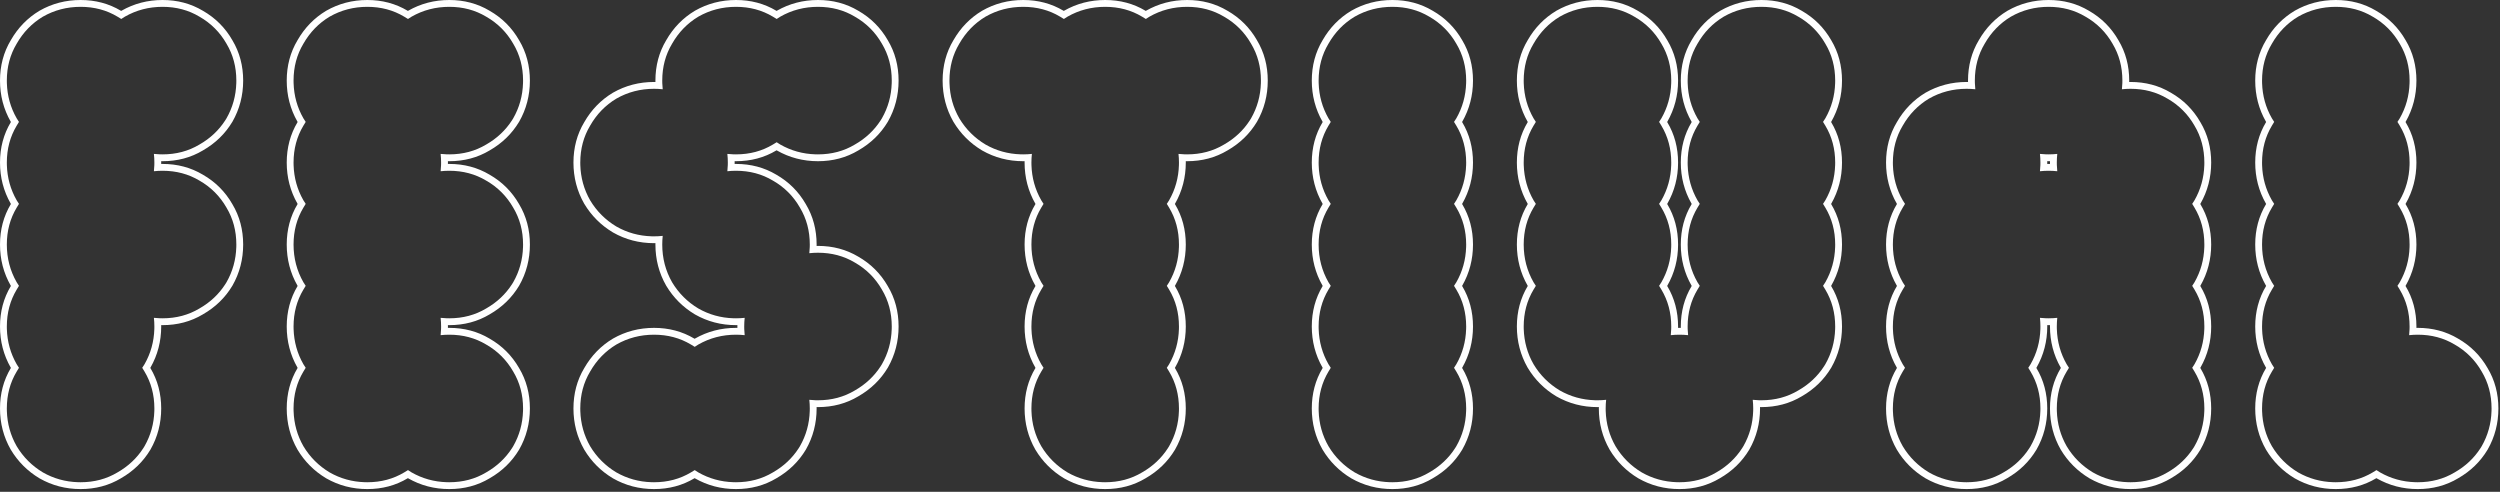 <?xml version="1.0" encoding="utf-8"?>
<svg xmlns="http://www.w3.org/2000/svg" fill="none" height="100%" overflow="visible" preserveAspectRatio="none" style="display: block;" viewBox="0 0 549 108" width="100%">
<rect x="0" y="0" width="549" height="108" fill="#333333" stroke="none"/>
<g id="FESTIVAL (Stroke)">
<path d="M529.146 17.7C529.146 14.7 528.426 12.001 526.986 9.601C525.546 7.081 523.566 5.1 521.046 3.66C518.646 2.22 515.946 1.5 512.946 1.5C509.946 1.5 507.186 2.22 504.666 3.66C502.266 5.1 500.346 7.081 498.906 9.601C497.466 12.001 496.746 14.7 496.746 17.7L496.755 18.26C496.839 21.044 497.556 23.618 498.906 25.98C499.068 26.25 499.237 26.513 499.411 26.77C499.237 27.04 499.068 27.317 498.906 27.601C497.466 30 496.746 32.7 496.746 35.7L496.755 36.26C496.839 39.044 497.556 41.618 498.906 43.98C499.068 44.25 499.237 44.513 499.411 44.77C499.237 45.04 499.068 45.317 498.906 45.601C497.466 48.001 496.746 50.7 496.746 53.7C496.746 56.7 497.466 59.461 498.906 61.98C499.068 62.25 499.237 62.513 499.411 62.77C499.237 63.04 499.068 63.317 498.906 63.601C497.466 66.001 496.746 68.7 496.746 71.7L496.755 72.26C496.839 75.044 497.556 77.618 498.906 79.981C499.068 80.25 499.237 80.513 499.411 80.77C499.237 81.04 499.068 81.317 498.906 81.601C497.466 84.001 496.746 86.7 496.746 89.7L496.755 90.26C496.839 93.044 497.556 95.618 498.906 97.981C500.346 100.38 502.266 102.3 504.666 103.74C507.029 105.09 509.602 105.807 512.387 105.892L512.946 105.9C515.946 105.9 518.646 105.18 521.046 103.74C521.329 103.578 521.605 103.408 521.875 103.234C522.133 103.409 522.396 103.578 522.666 103.74C525.029 105.09 527.602 105.807 530.387 105.892L530.946 105.9C533.946 105.9 536.646 105.18 539.046 103.74C541.408 102.39 543.297 100.618 544.71 98.425L544.986 97.981C546.336 95.618 547.053 93.044 547.138 90.26L547.146 89.7C547.146 86.7 546.426 84.001 544.986 81.601C543.546 79.081 541.566 77.1 539.046 75.66C536.646 74.22 533.946 73.5 530.946 73.5C530.301 73.5 529.667 73.535 529.044 73.602C529.091 73.16 529.124 72.713 529.138 72.26L529.146 71.7C529.146 68.7 528.426 66.001 526.986 63.601C526.824 63.317 526.654 63.041 526.479 62.77C526.654 62.513 526.824 62.25 526.986 61.98C528.336 59.618 529.053 57.044 529.138 54.26L529.146 53.7C529.146 50.7 528.426 48.001 526.986 45.601C526.824 45.317 526.654 45.041 526.479 44.77C526.654 44.513 526.824 44.25 526.986 43.98C528.336 41.618 529.053 39.044 529.138 36.26L529.146 35.7C529.146 32.7 528.426 30 526.986 27.601C526.824 27.317 526.654 27.041 526.479 26.77C526.654 26.513 526.824 26.25 526.986 25.98C528.336 23.618 529.053 21.044 529.138 18.26L529.146 17.7ZM530.646 17.7C530.646 20.952 529.863 23.97 528.289 26.725L528.28 26.738L528.272 26.752C528.265 26.765 528.257 26.776 528.249 26.789C528.257 26.802 528.265 26.815 528.272 26.828C529.862 29.478 530.646 32.449 530.646 35.7C530.646 38.952 529.863 41.97 528.289 44.725L528.28 44.738L528.272 44.752C528.265 44.764 528.257 44.776 528.249 44.789C528.257 44.802 528.265 44.815 528.272 44.828C529.862 47.478 530.646 50.449 530.646 53.7C530.646 56.952 529.863 59.97 528.289 62.725L528.28 62.738L528.272 62.752C528.265 62.764 528.257 62.776 528.249 62.789C528.257 62.802 528.265 62.815 528.272 62.828C529.862 65.478 530.646 68.449 530.646 71.7C530.646 71.802 530.642 71.903 530.641 72.005C530.742 72.003 530.844 72 530.946 72C534.186 72 537.147 72.779 539.79 74.357C542.533 75.925 544.701 78.089 546.272 80.828C547.862 83.478 548.646 86.449 548.646 89.7C548.646 92.952 547.863 95.97 546.289 98.725L546.28 98.738L546.272 98.752C544.701 101.372 542.539 103.464 539.817 105.025L539.818 105.026C537.168 106.616 534.198 107.4 530.946 107.4C527.694 107.4 524.676 106.617 521.922 105.043L521.908 105.034L521.895 105.026C521.882 105.019 521.869 105.011 521.856 105.003C521.843 105.01 521.83 105.018 521.817 105.025L521.818 105.026C519.168 106.616 516.198 107.4 512.946 107.4C509.694 107.4 506.676 106.617 503.922 105.043L503.908 105.034L503.895 105.026C501.283 103.46 499.187 101.363 497.62 98.752L497.612 98.738L497.604 98.725C496.03 95.97 495.246 92.952 495.246 89.7C495.246 86.449 496.03 83.478 497.62 80.828C497.628 80.815 497.635 80.802 497.643 80.789C497.635 80.777 497.628 80.764 497.62 80.752L497.612 80.738L497.604 80.725C496.03 77.97 495.246 74.952 495.246 71.7C495.246 68.449 496.03 65.478 497.62 62.828C497.628 62.815 497.635 62.802 497.643 62.789C497.635 62.777 497.628 62.764 497.62 62.752L497.612 62.738L497.604 62.725C496.03 59.97 495.246 56.952 495.246 53.7C495.246 50.449 496.03 47.478 497.62 44.828C497.628 44.815 497.635 44.802 497.643 44.789C497.635 44.777 497.628 44.764 497.62 44.752L497.612 44.738L497.604 44.725C496.03 41.97 495.246 38.952 495.246 35.7C495.246 32.449 496.03 29.478 497.62 26.828C497.628 26.815 497.635 26.802 497.643 26.789C497.635 26.777 497.628 26.764 497.62 26.752L497.612 26.738L497.604 26.725C496.03 23.97 495.246 20.952 495.246 17.7C495.246 14.449 496.03 11.478 497.62 8.828C499.181 6.107 501.275 3.946 503.895 2.374L503.908 2.366L503.922 2.357C506.676 0.783 509.694 4.3091e-08 512.946 0C516.186 0 519.147 0.779 521.79 2.357C524.533 3.925 526.701 6.089 528.272 8.828C529.862 11.478 530.646 14.449 530.646 17.7Z" fill="white" id="Stroke"/>
<path d="M466.076 17.7C466.076 14.7 465.356 12.001 463.916 9.601C462.476 7.081 460.496 5.1 457.976 3.66C455.576 2.22 452.876 1.5 449.876 1.5C446.876 1.5 444.116 2.22 441.596 3.66C439.196 5.1 437.276 7.081 435.836 9.601C434.396 12.001 433.676 14.7 433.676 17.7L433.685 18.26C433.698 18.713 433.73 19.16 433.777 19.602C433.157 19.535 432.524 19.5 431.876 19.5C428.876 19.5 426.116 20.22 423.596 21.66C421.196 23.1 419.276 25.081 417.836 27.601C416.396 30 415.676 32.7 415.676 35.7L415.685 36.26C415.769 39.044 416.486 41.618 417.836 43.98C417.998 44.25 418.167 44.513 418.341 44.77C418.167 45.04 417.998 45.317 417.836 45.601C416.396 48.001 415.676 50.7 415.676 53.7C415.676 56.7 416.396 59.461 417.836 61.98C417.998 62.25 418.167 62.513 418.341 62.77C418.167 63.04 417.998 63.317 417.836 63.601C416.396 66.001 415.676 68.7 415.676 71.7L415.685 72.26C415.769 75.044 416.486 77.618 417.836 79.981C417.998 80.25 418.167 80.513 418.341 80.77C418.167 81.04 417.998 81.317 417.836 81.601C416.396 84.001 415.676 86.7 415.676 89.7L415.685 90.26C415.769 93.044 416.486 95.618 417.836 97.981C419.276 100.38 421.196 102.3 423.596 103.74C425.958 105.09 428.532 105.807 431.316 105.892L431.876 105.9C434.876 105.9 437.576 105.18 439.976 103.74C442.338 102.39 444.226 100.618 445.64 98.425L445.916 97.981C447.266 95.618 447.983 93.044 448.067 90.26L448.076 89.7C448.076 86.7 447.356 84.001 445.916 81.601C445.754 81.317 445.584 81.04 445.408 80.77C445.584 80.513 445.754 80.25 445.916 79.981C447.266 77.618 447.983 75.044 448.067 72.26L448.076 71.7C448.076 71.052 448.04 70.418 447.973 69.798C448.415 69.845 448.863 69.878 449.316 69.892L449.876 69.9C450.524 69.9 451.158 69.864 451.778 69.797C451.711 70.417 451.676 71.052 451.676 71.7L451.685 72.26C451.769 75.044 452.486 77.618 453.836 79.981C453.998 80.25 454.167 80.513 454.341 80.77C454.167 81.04 453.998 81.317 453.836 81.601C452.396 84.001 451.676 86.7 451.676 89.7L451.685 90.26C451.769 93.044 452.486 95.618 453.836 97.981C455.276 100.38 457.196 102.3 459.596 103.74C461.958 105.09 464.532 105.807 467.316 105.892L467.876 105.9C470.876 105.9 473.576 105.18 475.976 103.74C478.338 102.39 480.226 100.618 481.64 98.425L481.916 97.981C483.266 95.618 483.983 93.044 484.067 90.26L484.076 89.7C484.076 86.7 483.356 84.001 481.916 81.601C481.754 81.317 481.584 81.04 481.408 80.77C481.584 80.513 481.754 80.25 481.916 79.981C483.266 77.618 483.983 75.044 484.067 72.26L484.076 71.7C484.076 68.7 483.356 66.001 481.916 63.601C481.754 63.317 481.584 63.041 481.408 62.77C481.584 62.513 481.754 62.25 481.916 61.98C483.266 59.618 483.983 57.044 484.067 54.26L484.076 53.7C484.076 50.7 483.356 48.001 481.916 45.601C481.754 45.317 481.584 45.041 481.408 44.77C481.584 44.513 481.754 44.25 481.916 43.98C483.266 41.618 483.983 39.044 484.067 36.26L484.076 35.7C484.076 32.7 483.356 30 481.916 27.601C480.476 25.081 478.496 23.1 475.976 21.66C473.576 20.22 470.876 19.5 467.876 19.5C467.231 19.5 466.597 19.535 465.974 19.602C466.021 19.16 466.054 18.713 466.067 18.26L466.076 17.7ZM450.181 35.395C450.079 35.396 449.978 35.4 449.876 35.4C449.774 35.4 449.672 35.396 449.57 35.395C449.572 35.496 449.576 35.598 449.576 35.7C449.576 35.802 449.572 35.904 449.57 36.005C449.672 36.003 449.774 36 449.876 36C449.978 36 450.079 36.003 450.181 36.005C450.179 35.904 450.176 35.802 450.176 35.7C450.176 35.598 450.179 35.496 450.181 35.395ZM451.685 36.26C451.698 36.713 451.73 37.16 451.777 37.602C451.157 37.535 450.524 37.5 449.876 37.5C449.231 37.5 448.597 37.535 447.974 37.602C448.021 37.16 448.054 36.713 448.067 36.26L448.076 35.7C448.076 35.052 448.04 34.418 447.973 33.798C448.415 33.845 448.863 33.878 449.316 33.892L449.876 33.9C450.524 33.9 451.158 33.864 451.778 33.797C451.711 34.417 451.676 35.052 451.676 35.7L451.685 36.26ZM467.57 18.005C467.672 18.003 467.774 18 467.876 18C471.116 18 474.077 18.779 476.72 20.357C479.463 21.925 481.631 24.089 483.202 26.828C484.792 29.478 485.576 32.449 485.576 35.7C485.576 38.952 484.793 41.97 483.219 44.725L483.21 44.738L483.202 44.752C483.195 44.764 483.186 44.776 483.179 44.789C483.186 44.802 483.195 44.815 483.202 44.828C484.792 47.478 485.576 50.449 485.576 53.7C485.576 56.952 484.793 59.97 483.219 62.725L483.21 62.738L483.202 62.752C483.195 62.764 483.186 62.776 483.179 62.789C483.186 62.802 483.195 62.815 483.202 62.828C484.792 65.478 485.576 68.449 485.576 71.7C485.576 74.952 484.793 77.97 483.219 80.725L483.21 80.738L483.202 80.752C483.195 80.764 483.186 80.776 483.179 80.789C483.186 80.802 483.195 80.815 483.202 80.828C484.792 83.478 485.576 86.449 485.576 89.7C485.576 92.952 484.793 95.97 483.219 98.725L483.21 98.738L483.202 98.752C481.63 101.372 479.469 103.464 476.747 105.025L476.748 105.026C474.098 106.616 471.128 107.4 467.876 107.4C464.624 107.4 461.606 106.617 458.852 105.043L458.838 105.034L458.824 105.026C456.213 103.46 454.116 101.363 452.55 98.752L452.542 98.738L452.533 98.725C450.959 95.97 450.176 92.952 450.176 89.7C450.176 86.449 450.96 83.478 452.55 80.828C452.557 80.815 452.565 80.802 452.572 80.789C452.565 80.777 452.557 80.764 452.55 80.752L452.542 80.738L452.533 80.725C450.959 77.97 450.176 74.952 450.176 71.7C450.176 71.598 450.179 71.496 450.181 71.394C450.079 71.396 449.978 71.4 449.876 71.4C449.774 71.4 449.672 71.396 449.57 71.394C449.572 71.496 449.576 71.598 449.576 71.7C449.576 74.952 448.793 77.97 447.219 80.725L447.21 80.738L447.202 80.752C447.195 80.764 447.186 80.776 447.179 80.789C447.186 80.802 447.195 80.815 447.202 80.828C448.792 83.478 449.576 86.449 449.576 89.7C449.576 92.952 448.793 95.97 447.219 98.725L447.21 98.738L447.202 98.752C445.63 101.372 443.469 103.464 440.747 105.025L440.748 105.026C438.098 106.616 435.128 107.4 431.876 107.4C428.624 107.4 425.606 106.617 422.852 105.043L422.838 105.034L422.824 105.026C420.213 103.46 418.116 101.363 416.55 98.752L416.542 98.738L416.533 98.725C414.959 95.97 414.176 92.952 414.176 89.7C414.176 86.449 414.96 83.478 416.55 80.828C416.557 80.815 416.565 80.802 416.572 80.789C416.565 80.777 416.557 80.764 416.55 80.752L416.542 80.738L416.533 80.725C414.959 77.97 414.176 74.952 414.176 71.7C414.176 68.449 414.96 65.478 416.55 62.828C416.557 62.815 416.565 62.802 416.572 62.789C416.565 62.777 416.557 62.764 416.55 62.752L416.542 62.738L416.533 62.725C414.959 59.97 414.176 56.952 414.176 53.7C414.176 50.449 414.96 47.478 416.55 44.828C416.557 44.815 416.565 44.802 416.572 44.789C416.565 44.777 416.557 44.764 416.55 44.752L416.542 44.738L416.533 44.725C414.959 41.97 414.176 38.952 414.176 35.7C414.176 32.449 414.96 29.478 416.55 26.828C418.111 24.107 420.204 21.946 422.824 20.374L422.838 20.366L422.852 20.357C425.606 18.783 428.624 18 431.876 18C431.978 18 432.079 18.003 432.181 18.005C432.179 17.904 432.176 17.802 432.176 17.7C432.176 14.449 432.96 11.478 434.55 8.828C436.111 6.107 438.204 3.946 440.824 2.374L440.838 2.366L440.852 2.357C443.606 0.783 446.624 8.61821e-08 449.876 0C453.116 0 456.077 0.779 458.72 2.357C461.463 3.925 463.631 6.089 465.202 8.828C466.792 11.478 467.576 14.449 467.576 17.7C467.576 17.802 467.572 17.904 467.57 18.005Z" fill="white" id="Stroke_2"/>
<path d="M367.006 71.7C367.006 68.7 366.286 66.001 364.846 63.601C364.684 63.317 364.514 63.041 364.338 62.77C364.513 62.513 364.684 62.25 364.846 61.98C366.196 59.618 366.913 57.044 366.997 54.26L367.006 53.7C367.006 50.7 366.286 48.001 364.846 45.601C364.684 45.317 364.514 45.041 364.338 44.77C364.513 44.513 364.684 44.25 364.846 43.98C366.196 41.618 366.913 39.044 366.997 36.26L367.006 35.7C367.006 32.7 366.286 30 364.846 27.601C364.684 27.317 364.514 27.041 364.338 26.77C364.513 26.513 364.684 26.25 364.846 25.98C366.196 23.618 366.913 21.044 366.997 18.26L367.006 17.7C367.006 14.7 366.286 12.001 364.846 9.601C363.406 7.081 361.425 5.1 358.905 3.66C356.505 2.22 353.806 1.5 350.806 1.5C347.806 1.5 345.045 2.22 342.525 3.66C340.125 5.1 338.206 7.081 336.766 9.601C335.326 12.001 334.605 14.7 334.605 17.7L334.614 18.26C334.699 21.044 335.416 23.618 336.766 25.98C336.927 26.25 337.097 26.513 337.271 26.77C337.096 27.04 336.928 27.317 336.766 27.601C335.326 30 334.605 32.7 334.605 35.7L334.614 36.26C334.699 39.044 335.416 41.618 336.766 43.98C336.927 44.25 337.097 44.513 337.271 44.77C337.096 45.04 336.928 45.317 336.766 45.601C335.326 48.001 334.605 50.7 334.605 53.7C334.605 56.7 335.326 59.461 336.766 61.98C336.927 62.25 337.097 62.513 337.271 62.77C337.096 63.04 336.928 63.317 336.766 63.601C335.326 66.001 334.605 68.7 334.605 71.7L334.614 72.26C334.699 75.044 335.416 77.618 336.766 79.981C338.206 82.38 340.126 84.3 342.525 85.74C344.888 87.09 347.462 87.807 350.246 87.892L350.806 87.9C351.454 87.9 352.088 87.864 352.708 87.797C352.641 88.417 352.605 89.052 352.605 89.7L352.614 90.26C352.699 93.044 353.416 95.618 354.766 97.981C356.206 100.38 358.126 102.3 360.525 103.74C362.888 105.09 365.462 105.807 368.246 105.892L368.806 105.9C371.806 105.9 374.505 105.18 376.905 103.74C379.268 102.39 381.156 100.618 382.569 98.425L382.846 97.981C384.196 95.618 384.913 93.044 384.997 90.26L385.006 89.7C385.006 89.052 384.97 88.418 384.902 87.798C385.345 87.845 385.792 87.878 386.246 87.892L386.806 87.9C389.806 87.9 392.505 87.18 394.905 85.74C397.268 84.39 399.156 82.618 400.569 80.425L400.846 79.981C402.196 77.618 402.913 75.044 402.997 72.26L403.006 71.7C403.006 68.7 402.286 66.001 400.846 63.601C400.684 63.317 400.514 63.041 400.338 62.77C400.513 62.513 400.684 62.25 400.846 61.98C402.196 59.618 402.913 57.044 402.997 54.26L403.006 53.7C403.006 50.7 402.286 48.001 400.846 45.601C400.684 45.317 400.514 45.041 400.338 44.77C400.513 44.513 400.684 44.25 400.846 43.98C402.196 41.618 402.913 39.044 402.997 36.26L403.006 35.7C403.006 32.7 402.286 30 400.846 27.601C400.684 27.317 400.514 27.041 400.338 26.77C400.513 26.513 400.684 26.25 400.846 25.98C402.196 23.618 402.913 21.044 402.997 18.26L403.006 17.7C403.006 14.7 402.286 12.001 400.846 9.601C399.406 7.081 397.425 5.1 394.905 3.66C392.505 2.22 389.806 1.5 386.806 1.5C383.806 1.5 381.045 2.22 378.525 3.66C376.125 5.1 374.206 7.081 372.766 9.601C371.326 12.001 370.605 14.7 370.605 17.7L370.614 18.26C370.699 21.044 371.416 23.618 372.766 25.98C372.927 26.25 373.097 26.513 373.271 26.77C373.096 27.04 372.928 27.317 372.766 27.601C371.326 30 370.605 32.7 370.605 35.7L370.614 36.26C370.699 39.044 371.416 41.618 372.766 43.98C372.927 44.25 373.097 44.513 373.271 44.77C373.096 45.04 372.928 45.317 372.766 45.601C371.326 48.001 370.605 50.7 370.605 53.7C370.605 56.7 371.326 59.461 372.766 61.98C372.927 62.25 373.097 62.513 373.271 62.77C373.096 63.04 372.928 63.317 372.766 63.601C371.326 66.001 370.605 68.7 370.605 71.7L370.614 72.26C370.628 72.713 370.66 73.16 370.707 73.603C370.087 73.535 369.454 73.5 368.806 73.5C368.16 73.5 367.526 73.535 366.903 73.602C366.951 73.16 366.983 72.713 366.997 72.26L367.006 71.7ZM404.506 17.7C404.506 20.952 403.722 23.97 402.148 26.725L402.14 26.738L402.132 26.752C402.124 26.765 402.116 26.776 402.108 26.789C402.116 26.802 402.124 26.815 402.132 26.828C403.722 29.478 404.506 32.449 404.506 35.7C404.506 38.952 403.722 41.97 402.148 44.725L402.14 44.738L402.132 44.752C402.124 44.764 402.116 44.776 402.108 44.789C402.116 44.802 402.124 44.815 402.132 44.828C403.722 47.478 404.506 50.449 404.506 53.7C404.506 56.952 403.722 59.97 402.148 62.725L402.14 62.738L402.132 62.752C402.124 62.764 402.116 62.776 402.108 62.789C402.116 62.802 402.124 62.815 402.132 62.828C403.722 65.478 404.506 68.449 404.506 71.7C404.506 74.952 403.722 77.97 402.148 80.725L402.14 80.738L402.132 80.752C400.56 83.372 398.398 85.465 395.677 87.025L395.678 87.026C393.028 88.616 390.057 89.4 386.806 89.4C386.704 89.4 386.602 89.396 386.5 89.394C386.502 89.496 386.506 89.598 386.506 89.7C386.506 92.952 385.722 95.97 384.148 98.725L384.14 98.738L384.132 98.752C382.56 101.372 380.398 103.464 377.677 105.025L377.678 105.026C375.028 106.616 372.057 107.4 368.806 107.4C365.554 107.4 362.536 106.617 359.781 105.043L359.768 105.034L359.754 105.026C357.143 103.46 355.046 101.363 353.479 98.752L353.472 98.738L353.463 98.725C351.889 95.97 351.105 92.952 351.105 89.7C351.105 89.598 351.109 89.496 351.11 89.394C351.009 89.396 350.908 89.4 350.806 89.4C347.554 89.4 344.536 88.617 341.781 87.043L341.768 87.034L341.754 87.026C339.143 85.46 337.046 83.363 335.479 80.752L335.472 80.738L335.463 80.725C333.889 77.97 333.105 74.952 333.105 71.7C333.105 68.449 333.89 65.478 335.479 62.828C335.487 62.815 335.494 62.802 335.502 62.789C335.494 62.777 335.487 62.764 335.479 62.752L335.472 62.738L335.463 62.725C333.889 59.97 333.105 56.952 333.105 53.7C333.105 50.449 333.89 47.478 335.479 44.828C335.487 44.815 335.494 44.802 335.502 44.789C335.494 44.777 335.487 44.764 335.479 44.752L335.472 44.738L335.463 44.725C333.889 41.97 333.105 38.952 333.105 35.7C333.105 32.449 333.89 29.478 335.479 26.828C335.487 26.815 335.494 26.802 335.502 26.789C335.494 26.777 335.487 26.764 335.479 26.752L335.472 26.738L335.463 26.725C333.889 23.97 333.105 20.952 333.105 17.7C333.105 14.449 333.89 11.478 335.479 8.828C337.04 6.107 339.134 3.946 341.754 2.374L341.768 2.366L341.781 2.357C344.536 0.783 347.554 4.3091e-08 350.806 0C354.046 0 357.007 0.779 359.649 2.357C362.393 3.925 364.56 6.089 366.132 8.828C367.722 11.478 368.506 14.449 368.506 17.7C368.506 20.952 367.722 23.97 366.148 26.725L366.14 26.738L366.132 26.752C366.124 26.765 366.116 26.776 366.108 26.789C366.116 26.802 366.124 26.815 366.132 26.828C367.722 29.478 368.506 32.449 368.506 35.7C368.506 38.952 367.722 41.97 366.148 44.725L366.14 44.738L366.132 44.752C366.124 44.764 366.116 44.776 366.108 44.789C366.116 44.802 366.124 44.815 366.132 44.828C367.722 47.478 368.506 50.449 368.506 53.7C368.506 56.952 367.722 59.97 366.148 62.725L366.14 62.738L366.132 62.752C366.124 62.764 366.116 62.776 366.108 62.789C366.116 62.802 366.124 62.815 366.132 62.828C367.722 65.478 368.506 68.449 368.506 71.7C368.506 71.802 368.502 71.903 368.5 72.005C368.602 72.003 368.704 72 368.806 72C368.908 72 369.009 72.003 369.11 72.005C369.109 71.903 369.105 71.802 369.105 71.7C369.105 68.449 369.89 65.478 371.479 62.828C371.487 62.815 371.494 62.802 371.502 62.789C371.494 62.777 371.487 62.764 371.479 62.752L371.472 62.738L371.463 62.725C369.889 59.97 369.105 56.952 369.105 53.7C369.105 50.449 369.89 47.478 371.479 44.828C371.487 44.815 371.494 44.802 371.502 44.789C371.494 44.777 371.487 44.764 371.479 44.752L371.472 44.738L371.463 44.725C369.889 41.97 369.105 38.952 369.105 35.7C369.105 32.449 369.89 29.478 371.479 26.828C371.487 26.815 371.494 26.802 371.502 26.789C371.494 26.777 371.487 26.764 371.479 26.752L371.472 26.738L371.463 26.725C369.889 23.97 369.105 20.952 369.105 17.7C369.105 14.449 369.89 11.478 371.479 8.828C373.04 6.107 375.134 3.946 377.754 2.374L377.768 2.366L377.781 2.357C380.536 0.783 383.554 3.44728e-07 386.806 0C390.046 0 393.007 0.779 395.649 2.357C398.393 3.925 400.56 6.089 402.132 8.828C403.722 11.478 404.506 14.449 404.506 17.7Z" fill="white" id="Stroke_3"/>
<path d="M321.971 17.7C321.971 14.7 321.25 12.001 319.811 9.601C318.371 7.081 316.39 5.1 313.87 3.66C311.47 2.22 308.77 1.5 305.771 1.5C302.771 1.5 300.01 2.22 297.49 3.66C295.09 5.1 293.17 7.081 291.73 9.601C290.291 12.001 289.57 14.7 289.57 17.7L289.579 18.26C289.663 21.044 290.38 23.618 291.73 25.98C291.892 26.25 292.061 26.513 292.235 26.77C292.061 27.04 291.892 27.317 291.73 27.601C290.291 30 289.57 32.7 289.57 35.7L289.579 36.26C289.663 39.044 290.38 41.618 291.73 43.98C291.892 44.25 292.061 44.513 292.235 44.77C292.061 45.04 291.892 45.317 291.73 45.601C290.291 48.001 289.57 50.7 289.57 53.7C289.57 56.7 290.29 59.461 291.73 61.98C291.892 62.25 292.061 62.513 292.235 62.77C292.061 63.04 291.892 63.317 291.73 63.601C290.291 66.001 289.57 68.7 289.57 71.7L289.579 72.26C289.663 75.044 290.38 77.618 291.73 79.981C291.892 80.25 292.061 80.513 292.235 80.77C292.061 81.04 291.892 81.317 291.73 81.601C290.291 84.001 289.57 86.7 289.57 89.7L289.579 90.26C289.663 93.044 290.38 95.618 291.73 97.981C293.17 100.38 295.09 102.3 297.49 103.74C299.853 105.09 302.427 105.807 305.211 105.892L305.771 105.9C308.77 105.9 311.47 105.18 313.87 103.74C316.233 102.39 318.121 100.618 319.534 98.425L319.811 97.981C321.161 95.618 321.878 93.044 321.962 90.26L321.971 89.7C321.971 86.7 321.25 84.001 319.811 81.601C319.648 81.317 319.478 81.04 319.303 80.77C319.478 80.513 319.649 80.25 319.811 79.981C321.161 77.618 321.878 75.044 321.962 72.26L321.971 71.7C321.971 68.7 321.25 66.001 319.811 63.601C319.648 63.317 319.478 63.041 319.303 62.77C319.478 62.513 319.649 62.25 319.811 61.98C321.161 59.618 321.878 57.044 321.962 54.26L321.971 53.7C321.971 50.7 321.25 48.001 319.811 45.601C319.648 45.317 319.478 45.041 319.303 44.77C319.478 44.513 319.649 44.25 319.811 43.98C321.161 41.618 321.878 39.044 321.962 36.26L321.971 35.7C321.971 32.7 321.25 30 319.811 27.601C319.648 27.317 319.478 27.041 319.303 26.77C319.478 26.513 319.649 26.25 319.811 25.98C321.161 23.618 321.878 21.044 321.962 18.26L321.971 17.7ZM323.471 17.7C323.471 20.952 322.687 23.97 321.113 26.725L321.104 26.738L321.097 26.752C321.089 26.765 321.081 26.776 321.073 26.789C321.081 26.802 321.089 26.815 321.097 26.828C322.687 29.478 323.471 32.449 323.471 35.7C323.471 38.952 322.687 41.97 321.113 44.725L321.104 44.738L321.097 44.752C321.089 44.764 321.081 44.776 321.073 44.789C321.081 44.802 321.089 44.815 321.097 44.828C322.687 47.478 323.471 50.449 323.471 53.7C323.471 56.952 322.687 59.97 321.113 62.725L321.104 62.738L321.097 62.752C321.089 62.764 321.081 62.776 321.073 62.789C321.081 62.802 321.089 62.815 321.097 62.828C322.687 65.478 323.471 68.449 323.471 71.7C323.471 74.952 322.687 77.97 321.113 80.725L321.104 80.738L321.097 80.752C321.089 80.764 321.081 80.776 321.073 80.789C321.081 80.802 321.089 80.815 321.097 80.828C322.687 83.478 323.471 86.449 323.471 89.7C323.471 92.952 322.687 95.97 321.113 98.725L321.104 98.738L321.097 98.752C319.525 101.372 317.363 103.464 314.642 105.025L314.643 105.026C311.993 106.616 309.022 107.4 305.771 107.4C302.519 107.4 299.501 106.617 296.746 105.043L296.732 105.034L296.719 105.026C294.108 103.46 292.011 101.363 290.444 98.752L290.437 98.738L290.428 98.725C288.854 95.97 288.07 92.952 288.07 89.7C288.07 86.449 288.854 83.478 290.444 80.828C290.452 80.815 290.459 80.802 290.467 80.789C290.459 80.777 290.452 80.764 290.444 80.752L290.437 80.738L290.428 80.725C288.854 77.97 288.07 74.952 288.07 71.7C288.07 68.449 288.854 65.478 290.444 62.828C290.452 62.815 290.459 62.802 290.467 62.789C290.459 62.777 290.452 62.764 290.444 62.752L290.437 62.738L290.428 62.725C288.854 59.97 288.07 56.952 288.07 53.7C288.07 50.449 288.854 47.478 290.444 44.828C290.452 44.815 290.459 44.802 290.467 44.789C290.459 44.777 290.452 44.764 290.444 44.752L290.437 44.738L290.428 44.725C288.854 41.97 288.07 38.952 288.07 35.7C288.07 32.449 288.854 29.478 290.444 26.828C290.452 26.815 290.459 26.802 290.467 26.789C290.459 26.777 290.452 26.764 290.444 26.752L290.437 26.738L290.428 26.725C288.854 23.97 288.07 20.952 288.07 17.7C288.07 14.449 288.854 11.478 290.444 8.828C292.005 6.107 294.099 3.946 296.719 2.374L296.732 2.366L296.746 2.357C299.501 0.783 302.519 4.3091e-08 305.771 0C309.011 0 311.971 0.779 314.614 2.357C317.357 3.925 319.525 6.089 321.097 8.828C322.687 11.478 323.471 14.449 323.471 17.7Z" fill="white" id="Stroke_4"/>
<path d="M276.9 17.7C276.9 14.7 276.18 12.001 274.74 9.601C273.3 7.081 271.32 5.1 268.8 3.66C266.4 2.22 263.7 1.5 260.7 1.5C257.7 1.5 254.94 2.22 252.42 3.66C252.15 3.822 251.887 3.991 251.629 4.167C251.359 3.991 251.083 3.822 250.8 3.66C248.4 2.22 245.7 1.5 242.7 1.5C239.7 1.5 236.94 2.22 234.42 3.66C234.15 3.822 233.887 3.991 233.629 4.167C233.359 3.991 233.083 3.822 232.8 3.66C230.4 2.22 227.7 1.5 224.7 1.5C221.7 1.5 218.94 2.22 216.42 3.66C214.02 5.1 212.1 7.081 210.66 9.601C209.22 12.001 208.5 14.7 208.5 17.7L208.509 18.26C208.593 21.044 209.31 23.618 210.66 25.98C212.1 28.38 214.02 30.3 216.42 31.74C218.782 33.09 221.356 33.807 224.141 33.892L224.7 33.9C225.348 33.9 225.982 33.864 226.603 33.797C226.535 34.417 226.5 35.052 226.5 35.7L226.509 36.26C226.593 39.044 227.31 41.618 228.66 43.98C228.822 44.25 228.991 44.513 229.165 44.77C228.991 45.04 228.822 45.317 228.66 45.601C227.22 48.001 226.5 50.7 226.5 53.7C226.5 56.7 227.22 59.461 228.66 61.98C228.822 62.25 228.991 62.513 229.165 62.77C228.991 63.04 228.822 63.317 228.66 63.601C227.22 66.001 226.5 68.7 226.5 71.7L226.509 72.26C226.593 75.044 227.31 77.618 228.66 79.981C228.822 80.25 228.991 80.513 229.165 80.77C228.991 81.04 228.822 81.317 228.66 81.601C227.22 84.001 226.5 86.7 226.5 89.7L226.509 90.26C226.593 93.044 227.31 95.618 228.66 97.981C230.1 100.38 232.02 102.3 234.42 103.74C236.782 105.09 239.356 105.807 242.141 105.892L242.7 105.9C245.7 105.9 248.4 105.18 250.8 103.74C253.162 102.39 255.051 100.618 256.464 98.425L256.74 97.981C258.09 95.618 258.807 93.044 258.892 90.26L258.9 89.7C258.9 86.7 258.18 84.001 256.74 81.601C256.578 81.317 256.408 81.04 256.232 80.77C256.408 80.513 256.578 80.25 256.74 79.981C258.09 77.618 258.807 75.044 258.892 72.26L258.9 71.7C258.9 68.7 258.18 66.001 256.74 63.601C256.578 63.317 256.408 63.041 256.232 62.77C256.408 62.513 256.578 62.25 256.74 61.98C258.09 59.618 258.807 57.044 258.892 54.26L258.9 53.7C258.9 50.7 258.18 48.001 256.74 45.601C256.578 45.317 256.408 45.041 256.232 44.77C256.408 44.513 256.578 44.25 256.74 43.98C258.09 41.618 258.807 39.044 258.892 36.26L258.9 35.7C258.9 35.052 258.864 34.418 258.797 33.798C259.239 33.845 259.687 33.878 260.141 33.892L260.7 33.9C263.7 33.9 266.4 33.18 268.8 31.74C271.162 30.39 273.051 28.619 274.464 26.425L274.74 25.98C276.09 23.618 276.807 21.044 276.892 18.26L276.9 17.7ZM278.4 17.7C278.4 20.952 277.617 23.97 276.043 26.725L276.034 26.738L276.026 26.752C274.454 29.372 272.293 31.465 269.571 33.025L269.572 33.026C266.922 34.616 263.952 35.4 260.7 35.4C260.598 35.4 260.496 35.396 260.395 35.395C260.396 35.496 260.4 35.598 260.4 35.7C260.4 38.952 259.617 41.97 258.043 44.725L258.034 44.738L258.026 44.752C258.019 44.764 258.01 44.776 258.003 44.789C258.011 44.802 258.019 44.815 258.026 44.828C259.616 47.478 260.4 50.449 260.4 53.7C260.4 56.952 259.617 59.97 258.043 62.725L258.034 62.738L258.026 62.752C258.019 62.764 258.01 62.776 258.003 62.789C258.011 62.802 258.019 62.815 258.026 62.828C259.616 65.478 260.4 68.449 260.4 71.7C260.4 74.952 259.617 77.97 258.043 80.725L258.034 80.738L258.026 80.752C258.019 80.764 258.01 80.776 258.003 80.789C258.011 80.802 258.019 80.815 258.026 80.828C259.616 83.478 260.4 86.449 260.4 89.7C260.4 92.952 259.617 95.97 258.043 98.725L258.034 98.738L258.026 98.752C256.454 101.372 254.293 103.464 251.571 105.025L251.572 105.026C248.922 106.616 245.952 107.4 242.7 107.4C239.448 107.4 236.43 106.617 233.676 105.043L233.662 105.034L233.648 105.026C231.037 103.46 228.941 101.363 227.374 98.752L227.366 98.738L227.357 98.725C225.783 95.97 225 92.952 225 89.7C225 86.449 225.784 83.478 227.374 80.828C227.381 80.815 227.389 80.802 227.396 80.789C227.389 80.777 227.381 80.764 227.374 80.752L227.366 80.738L227.357 80.725C225.783 77.97 225 74.952 225 71.7C225 68.449 225.784 65.478 227.374 62.828C227.381 62.815 227.389 62.802 227.396 62.789C227.389 62.777 227.381 62.764 227.374 62.752L227.366 62.738L227.357 62.725C225.783 59.97 225 56.952 225 53.7C225 50.449 225.784 47.478 227.374 44.828C227.381 44.815 227.389 44.802 227.396 44.789C227.389 44.777 227.381 44.764 227.374 44.752L227.366 44.738L227.357 44.725C225.783 41.97 225 38.952 225 35.7C225 35.598 225.003 35.496 225.005 35.395C224.904 35.396 224.802 35.4 224.7 35.4C221.448 35.4 218.43 34.617 215.676 33.043L215.662 33.034L215.648 33.026C213.037 31.46 210.941 29.363 209.374 26.752L209.366 26.738L209.357 26.725C207.783 23.97 207 20.952 207 17.7C207 14.449 207.784 11.478 209.374 8.828C210.935 6.107 213.029 3.946 215.648 2.374L215.662 2.366L215.676 2.357C218.43 0.783 221.448 4.3091e-08 224.7 0C227.94 0 230.901 0.779 233.544 2.357C233.566 2.37 233.588 2.384 233.61 2.396C233.623 2.389 233.636 2.382 233.648 2.374L233.662 2.366L233.676 2.357C236.43 0.783 239.448 8.61821e-08 242.7 0C245.94 0 248.901 0.779 251.544 2.357C251.566 2.37 251.588 2.384 251.61 2.396C251.623 2.389 251.636 2.382 251.648 2.374L251.662 2.366L251.676 2.357C254.43 0.783 257.448 3.44728e-07 260.7 0C263.94 0 266.901 0.779 269.544 2.357C272.287 3.925 274.455 6.089 276.026 8.828C277.616 11.478 278.4 14.449 278.4 17.7Z" fill="white" id="Stroke_5"/>
<path d="M195.83 17.7C195.83 14.7 195.11 12.001 193.67 9.601C192.23 7.081 190.249 5.1 187.729 3.66C185.33 2.22 182.63 1.5 179.63 1.5C176.63 1.5 173.87 2.22 171.35 3.66C171.08 3.822 170.816 3.991 170.559 4.167C170.289 3.991 170.013 3.822 169.729 3.66C167.33 2.22 164.63 1.5 161.63 1.5C158.63 1.5 155.87 2.22 153.35 3.66C150.95 5.1 149.03 7.081 147.59 9.601C146.15 12.001 145.43 14.7 145.43 17.7L145.438 18.26C145.452 18.713 145.484 19.16 145.531 19.602C144.911 19.535 144.278 19.5 143.63 19.5C140.63 19.5 137.87 20.22 135.35 21.66C132.95 23.1 131.03 25.081 129.59 27.601C128.15 30 127.43 32.7 127.43 35.7L127.438 36.26C127.523 39.044 128.24 41.618 129.59 43.98C131.03 46.38 132.95 48.3 135.35 49.74C137.712 51.09 140.286 51.807 143.07 51.892L143.63 51.9C144.278 51.9 144.912 51.864 145.532 51.797C145.465 52.417 145.43 53.052 145.43 53.7C145.43 56.7 146.15 59.461 147.59 61.98C149.03 64.38 150.95 66.3 153.35 67.74C155.712 69.09 158.286 69.807 161.07 69.892L161.63 69.9C162.278 69.9 162.912 69.864 163.532 69.797C163.465 70.417 163.43 71.052 163.43 71.7L163.438 72.26C163.452 72.713 163.484 73.16 163.531 73.603C162.911 73.535 162.278 73.5 161.63 73.5C158.63 73.5 155.87 74.22 153.35 75.66C153.08 75.822 152.816 75.991 152.559 76.167C152.289 75.992 152.013 75.822 151.729 75.66C149.33 74.22 146.63 73.5 143.63 73.5C140.63 73.5 137.87 74.22 135.35 75.66C132.95 77.1 131.03 79.081 129.59 81.601C128.15 84.001 127.43 86.7 127.43 89.7L127.438 90.26C127.523 93.044 128.24 95.618 129.59 97.981C131.03 100.38 132.95 102.3 135.35 103.74C137.712 105.09 140.286 105.807 143.07 105.892L143.63 105.9C146.63 105.9 149.33 105.18 151.729 103.74C152.013 103.578 152.289 103.408 152.559 103.234C152.817 103.409 153.08 103.578 153.35 103.74C155.712 105.09 158.286 105.807 161.07 105.892L161.63 105.9C164.63 105.9 167.33 105.18 169.729 103.74C172.092 102.39 173.98 100.618 175.394 98.425L175.67 97.981C177.02 95.618 177.737 93.044 177.821 90.26L177.83 89.7C177.83 89.052 177.794 88.418 177.727 87.798C178.169 87.845 178.617 87.878 179.07 87.892L179.63 87.9C182.63 87.9 185.33 87.18 187.729 85.74C190.092 84.39 191.98 82.618 193.394 80.425L193.67 79.981C195.02 77.618 195.737 75.044 195.821 72.26L195.83 71.7C195.83 68.7 195.11 66.001 193.67 63.601C192.23 61.081 190.249 59.1 187.729 57.66C185.33 56.22 182.63 55.5 179.63 55.5C178.985 55.5 178.351 55.535 177.728 55.602C177.775 55.16 177.808 54.713 177.821 54.26L177.83 53.7C177.83 50.7 177.11 48.001 175.67 45.601C174.23 43.081 172.249 41.1 169.729 39.66C167.33 38.22 164.63 37.5 161.63 37.5C160.985 37.5 160.351 37.535 159.728 37.602C159.775 37.16 159.808 36.713 159.821 36.26L159.83 35.7C159.83 35.052 159.794 34.418 159.727 33.798C160.169 33.845 160.617 33.878 161.07 33.892L161.63 33.9C164.63 33.9 167.33 33.18 169.729 31.74C170.013 31.578 170.289 31.409 170.559 31.234C170.817 31.409 171.08 31.578 171.35 31.74C173.712 33.09 176.286 33.807 179.07 33.892L179.63 33.9C182.63 33.9 185.33 33.18 187.729 31.74C190.092 30.39 191.98 28.619 193.394 26.425L193.67 25.98C195.02 23.618 195.737 21.044 195.821 18.26L195.83 17.7ZM197.33 17.7C197.33 20.952 196.547 23.97 194.973 26.725L194.964 26.738L194.956 26.752C193.384 29.372 191.223 31.465 188.501 33.025L188.502 33.026C185.852 34.616 182.881 35.4 179.63 35.4C176.378 35.4 173.36 34.617 170.605 33.043L170.592 33.034L170.578 33.026C170.565 33.019 170.553 33.011 170.54 33.003C170.527 33.01 170.514 33.018 170.501 33.025L170.502 33.026C167.852 34.616 164.881 35.4 161.63 35.4C161.528 35.4 161.426 35.396 161.324 35.395C161.326 35.496 161.33 35.598 161.33 35.7C161.33 35.802 161.326 35.904 161.324 36.005C161.426 36.003 161.528 36 161.63 36C164.87 36 167.831 36.779 170.474 38.357C173.217 39.925 175.384 42.089 176.956 44.828C178.546 47.478 179.33 50.449 179.33 53.7C179.33 53.802 179.326 53.904 179.324 54.005C179.426 54.003 179.528 54 179.63 54C182.87 54 185.831 54.779 188.474 56.357C191.217 57.925 193.384 60.089 194.956 62.828C196.546 65.478 197.33 68.449 197.33 71.7C197.33 74.952 196.547 77.97 194.973 80.725L194.964 80.738L194.956 80.752C193.384 83.372 191.223 85.465 188.501 87.025L188.502 87.026C185.852 88.616 182.881 89.4 179.63 89.4C179.528 89.4 179.426 89.396 179.324 89.394C179.326 89.496 179.33 89.598 179.33 89.7C179.33 92.952 178.547 95.97 176.973 98.725L176.964 98.738L176.956 98.752C175.384 101.372 173.222 103.464 170.501 105.025L170.502 105.026C167.852 106.616 164.881 107.4 161.63 107.4C158.378 107.4 155.36 106.617 152.605 105.043L152.592 105.034L152.578 105.026C152.565 105.019 152.553 105.011 152.54 105.003C152.527 105.01 152.514 105.018 152.501 105.025L152.502 105.026C149.852 106.616 146.881 107.4 143.63 107.4C140.378 107.4 137.36 106.617 134.605 105.043L134.592 105.034L134.578 105.026C131.967 103.46 129.87 101.363 128.304 98.752L128.296 98.738L128.287 98.725C126.713 95.97 125.93 92.952 125.93 89.7C125.93 86.449 126.714 83.478 128.304 80.828C129.865 78.107 131.958 75.946 134.578 74.374L134.592 74.366L134.605 74.357C137.36 72.783 140.378 72 143.63 72C146.87 72 149.831 72.779 152.474 74.357C152.496 74.37 152.518 74.384 152.54 74.397C152.553 74.389 152.565 74.382 152.578 74.374L152.592 74.366L152.605 74.357C155.36 72.783 158.378 72 161.63 72C161.732 72 161.833 72.003 161.935 72.005C161.933 71.903 161.93 71.802 161.93 71.7C161.93 71.598 161.933 71.496 161.935 71.394C161.833 71.396 161.732 71.4 161.63 71.4C158.378 71.4 155.36 70.617 152.605 69.043L152.592 69.034L152.578 69.026C149.967 67.46 147.87 65.363 146.304 62.752L146.296 62.738L146.287 62.725C144.713 59.97 143.93 56.952 143.93 53.7C143.93 53.598 143.933 53.496 143.935 53.395C143.833 53.396 143.732 53.4 143.63 53.4C140.378 53.4 137.36 52.617 134.605 51.043L134.592 51.034L134.578 51.026C131.967 49.46 129.87 47.363 128.304 44.752L128.296 44.738L128.287 44.725C126.713 41.97 125.93 38.952 125.93 35.7C125.93 32.449 126.714 29.478 128.304 26.828C129.865 24.107 131.958 21.946 134.578 20.374L134.592 20.366L134.605 20.357C137.36 18.783 140.378 18 143.63 18C143.732 18 143.833 18.003 143.935 18.005C143.933 17.904 143.93 17.802 143.93 17.7C143.93 14.449 144.714 11.478 146.304 8.828C147.865 6.107 149.958 3.946 152.578 2.374L152.592 2.366L152.605 2.357C155.36 0.783 158.378 8.61821e-08 161.63 0C164.87 0 167.831 0.779 170.474 2.357C170.496 2.37 170.518 2.384 170.54 2.396C170.553 2.389 170.565 2.382 170.578 2.374L170.592 2.366L170.605 2.357C173.36 0.783 176.378 3.44728e-07 179.63 0C182.87 0 185.831 0.779 188.474 2.357C191.217 3.925 193.384 6.089 194.956 8.828C196.546 11.478 197.33 14.449 197.33 17.7Z" fill="white" id="Stroke_6"/>
<path d="M114.865 17.7C114.865 14.7 114.145 12.001 112.705 9.601C111.265 7.081 109.285 5.1 106.765 3.66C104.365 2.22 101.665 1.5 98.665 1.5C95.665 1.5 92.905 2.22 90.385 3.66C90.115 3.822 89.852 3.991 89.594 4.167C89.324 3.991 89.048 3.822 88.765 3.66C86.365 2.22 83.665 1.5 80.665 1.5C77.665 1.5 74.905 2.22 72.385 3.66C69.985 5.1 68.065 7.081 66.625 9.601C65.185 12.001 64.465 14.7 64.465 17.7L64.474 18.26C64.558 21.044 65.275 23.618 66.625 25.98C66.787 26.25 66.956 26.513 67.13 26.77C66.956 27.04 66.787 27.317 66.625 27.601C65.185 30 64.465 32.7 64.465 35.7L64.474 36.26C64.558 39.044 65.275 41.618 66.625 43.98C66.787 44.25 66.956 44.513 67.13 44.77C66.956 45.04 66.787 45.317 66.625 45.601C65.185 48.001 64.465 50.7 64.465 53.7C64.465 56.7 65.185 59.461 66.625 61.98C66.787 62.25 66.956 62.513 67.13 62.77C66.956 63.04 66.787 63.317 66.625 63.601C65.185 66.001 64.465 68.7 64.465 71.7L64.474 72.26C64.558 75.044 65.275 77.618 66.625 79.981C66.787 80.25 66.956 80.513 67.13 80.77C66.956 81.04 66.787 81.317 66.625 81.601C65.185 84.001 64.465 86.7 64.465 89.7L64.474 90.26C64.558 93.044 65.275 95.618 66.625 97.981C68.065 100.38 69.985 102.3 72.385 103.74C74.747 105.09 77.321 105.807 80.106 105.892L80.665 105.9C83.665 105.9 86.365 105.18 88.765 103.74C89.048 103.578 89.324 103.408 89.594 103.234C89.852 103.409 90.115 103.578 90.385 103.74C92.747 105.09 95.321 105.807 98.106 105.892L98.665 105.9C101.665 105.9 104.365 105.18 106.765 103.74C109.127 102.39 111.015 100.618 112.429 98.425L112.705 97.981C114.055 95.618 114.772 93.044 114.856 90.26L114.865 89.7C114.865 86.7 114.145 84.001 112.705 81.601C111.265 79.081 109.285 77.1 106.765 75.66C104.365 74.22 101.665 73.5 98.665 73.5C98.02 73.5 97.386 73.535 96.763 73.602C96.81 73.16 96.843 72.713 96.856 72.26L96.865 71.7C96.865 71.052 96.829 70.418 96.762 69.798C97.204 69.845 97.652 69.878 98.106 69.892L98.665 69.9C101.665 69.9 104.365 69.18 106.765 67.74C109.127 66.39 111.015 64.618 112.429 62.425L112.705 61.98C114.055 59.618 114.772 57.044 114.856 54.26L114.865 53.7C114.865 50.7 114.145 48.001 112.705 45.601C111.265 43.081 109.285 41.1 106.765 39.66C104.365 38.22 101.665 37.5 98.665 37.5C98.02 37.5 97.386 37.535 96.763 37.602C96.81 37.16 96.843 36.713 96.856 36.26L96.865 35.7C96.865 35.052 96.829 34.418 96.762 33.798C97.204 33.845 97.652 33.878 98.106 33.892L98.665 33.9C101.665 33.9 104.365 33.18 106.765 31.74C109.127 30.39 111.015 28.619 112.429 26.425L112.705 25.98C114.055 23.618 114.772 21.044 114.856 18.26L114.865 17.7ZM116.365 17.7C116.365 20.952 115.582 23.97 114.008 26.725L113.999 26.738L113.991 26.752C112.419 29.372 110.258 31.465 107.536 33.025L107.537 33.026C104.887 34.616 101.917 35.4 98.665 35.4C98.563 35.4 98.461 35.396 98.359 35.395C98.361 35.496 98.365 35.598 98.365 35.7C98.365 35.802 98.361 35.904 98.359 36.005C98.461 36.003 98.563 36 98.665 36C101.905 36 104.866 36.779 107.509 38.357C110.252 39.925 112.42 42.089 113.991 44.828C115.581 47.478 116.365 50.449 116.365 53.7C116.365 56.952 115.582 59.97 114.008 62.725L113.999 62.738L113.991 62.752C112.419 65.372 110.258 67.465 107.536 69.025L107.537 69.026C104.887 70.616 101.917 71.4 98.665 71.4C98.563 71.4 98.461 71.396 98.359 71.394C98.361 71.496 98.365 71.598 98.365 71.7C98.365 71.802 98.361 71.903 98.359 72.005C98.461 72.003 98.563 72 98.665 72C101.905 72 104.866 72.779 107.509 74.357C110.252 75.925 112.42 78.089 113.991 80.828C115.581 83.478 116.365 86.449 116.365 89.7C116.365 92.952 115.582 95.97 114.008 98.725L113.999 98.738L113.991 98.752C112.419 101.372 110.258 103.464 107.536 105.025L107.537 105.026C104.887 106.616 101.917 107.4 98.665 107.4C95.413 107.4 92.395 106.617 89.641 105.043L89.627 105.034L89.613 105.026C89.6 105.019 89.588 105.011 89.575 105.003C89.562 105.01 89.549 105.018 89.536 105.025L89.537 105.026C86.887 106.616 83.917 107.4 80.665 107.4C77.413 107.4 74.395 106.617 71.641 105.043L71.627 105.034L71.613 105.026C69.002 103.46 66.906 101.363 65.339 98.752L65.331 98.738L65.322 98.725C63.748 95.97 62.965 92.952 62.965 89.7C62.965 86.449 63.749 83.478 65.339 80.828C65.346 80.815 65.354 80.802 65.361 80.789C65.354 80.777 65.346 80.764 65.339 80.752L65.331 80.738L65.322 80.725C63.748 77.97 62.965 74.952 62.965 71.7C62.965 68.449 63.749 65.478 65.339 62.828C65.346 62.815 65.354 62.802 65.361 62.789C65.354 62.777 65.346 62.764 65.339 62.752L65.331 62.738L65.322 62.725C63.748 59.97 62.965 56.952 62.965 53.7C62.965 50.449 63.749 47.478 65.339 44.828C65.346 44.815 65.354 44.802 65.361 44.789C65.354 44.777 65.346 44.764 65.339 44.752L65.331 44.738L65.322 44.725C63.748 41.97 62.965 38.952 62.965 35.7C62.965 32.449 63.749 29.478 65.339 26.828C65.346 26.815 65.354 26.802 65.361 26.789C65.354 26.777 65.346 26.764 65.339 26.752L65.331 26.738L65.322 26.725C63.748 23.97 62.965 20.952 62.965 17.7C62.965 14.449 63.749 11.478 65.339 8.828C66.9 6.107 68.993 3.946 71.613 2.374L71.627 2.366L71.641 2.357C74.395 0.783 77.413 4.3091e-08 80.665 0C83.905 0 86.866 0.779 89.509 2.357C89.531 2.37 89.553 2.384 89.575 2.396C89.588 2.389 89.601 2.382 89.613 2.374L89.627 2.366L89.641 2.357C92.395 0.783 95.413 8.61821e-08 98.665 0C101.905 0 104.866 0.779 107.509 2.357C110.252 3.925 112.42 6.089 113.991 8.828C115.581 11.478 116.365 14.449 116.365 17.7Z" fill="white" id="Stroke_7"/>
<path d="M51.9 17.7C51.9 14.7 51.18 12.001 49.74 9.601C48.3 7.081 46.32 5.1 43.8 3.66C41.4 2.22 38.7 1.5 35.7 1.5C32.7 1.5 29.94 2.22 27.42 3.66C27.15 3.822 26.887 3.991 26.629 4.167C26.359 3.991 26.083 3.822 25.8 3.66C23.4 2.22 20.7 1.5 17.7 1.5C14.7 1.5 11.94 2.22 9.42 3.66C7.02 5.1 5.1 7.081 3.66 9.601C2.22 12.001 1.5 14.7 1.5 17.7L1.509 18.26C1.593 21.044 2.31 23.618 3.66 25.98C3.822 26.25 3.991 26.513 4.165 26.77C3.991 27.04 3.822 27.317 3.66 27.601C2.22 30 1.5 32.7 1.5 35.7L1.509 36.26C1.593 39.044 2.31 41.618 3.66 43.98C3.822 44.25 3.991 44.513 4.165 44.77C3.991 45.04 3.822 45.317 3.66 45.601C2.22 48.001 1.5 50.7 1.5 53.7C1.5 56.7 2.22 59.461 3.66 61.98C3.822 62.25 3.991 62.513 4.165 62.77C3.991 63.04 3.822 63.317 3.66 63.601C2.22 66.001 1.5 68.7 1.5 71.7L1.509 72.26C1.593 75.044 2.31 77.618 3.66 79.981C3.822 80.25 3.991 80.513 4.165 80.77C3.991 81.04 3.822 81.317 3.66 81.601C2.22 84.001 1.5 86.7 1.5 89.7L1.509 90.26C1.593 93.044 2.31 95.618 3.66 97.981C5.1 100.38 7.02 102.3 9.42 103.74C11.783 105.09 14.356 105.807 17.141 105.892L17.7 105.9C20.7 105.9 23.4 105.18 25.8 103.74C28.162 102.39 30.051 100.618 31.464 98.425L31.74 97.981C33.09 95.618 33.807 93.044 33.892 90.26L33.9 89.7C33.9 86.7 33.18 84.001 31.74 81.601C31.578 81.317 31.408 81.04 31.232 80.77C31.408 80.513 31.578 80.25 31.74 79.981C33.09 77.618 33.807 75.044 33.892 72.26L33.9 71.7C33.9 71.052 33.864 70.418 33.797 69.798C34.239 69.845 34.687 69.878 35.141 69.892L35.7 69.9C38.7 69.9 41.4 69.18 43.8 67.74C46.162 66.39 48.051 64.618 49.464 62.425L49.74 61.98C51.09 59.618 51.807 57.044 51.892 54.26L51.9 53.7C51.9 50.7 51.18 48.001 49.74 45.601C48.3 43.081 46.32 41.1 43.8 39.66C41.4 38.22 38.7 37.5 35.7 37.5C35.055 37.5 34.421 37.535 33.798 37.602C33.845 37.16 33.878 36.713 33.892 36.26L33.9 35.7C33.9 35.052 33.864 34.418 33.797 33.798C34.239 33.845 34.687 33.878 35.141 33.892L35.7 33.9C38.7 33.9 41.4 33.18 43.8 31.74C46.162 30.39 48.051 28.619 49.464 26.425L49.74 25.98C51.09 23.618 51.807 21.044 51.892 18.26L51.9 17.7ZM53.4 17.7C53.4 20.952 52.617 23.97 51.043 26.725L51.034 26.738L51.026 26.752C49.455 29.372 47.293 31.465 44.571 33.025L44.572 33.026C41.922 34.616 38.952 35.4 35.7 35.4C35.598 35.4 35.496 35.396 35.395 35.395C35.396 35.496 35.4 35.598 35.4 35.7C35.4 35.802 35.396 35.904 35.395 36.005C35.496 36.003 35.598 36 35.7 36C38.94 36 41.901 36.779 44.544 38.357C47.287 39.925 49.455 42.089 51.026 44.828C52.616 47.478 53.4 50.449 53.4 53.7C53.4 56.952 52.617 59.97 51.043 62.725L51.034 62.738L51.026 62.752C49.455 65.372 47.293 67.465 44.571 69.025L44.572 69.026C41.922 70.616 38.952 71.4 35.7 71.4C35.598 71.4 35.496 71.396 35.395 71.394C35.396 71.496 35.4 71.598 35.4 71.7C35.4 74.952 34.617 77.97 33.043 80.725L33.034 80.738L33.026 80.752C33.019 80.764 33.011 80.776 33.003 80.789C33.011 80.802 33.019 80.815 33.026 80.828C34.616 83.478 35.4 86.449 35.4 89.7C35.4 92.952 34.617 95.97 33.043 98.725L33.034 98.738L33.026 98.752C31.454 101.372 29.293 103.464 26.571 105.025L26.572 105.026C23.922 106.616 20.952 107.4 17.7 107.4C14.448 107.4 11.43 106.617 8.676 105.043L8.662 105.034L8.648 105.026C6.037 103.46 3.941 101.363 2.374 98.752L2.366 98.738L2.357 98.725C0.783 95.97 2.15455e-08 92.952 0 89.7C0 86.449 0.784 83.478 2.374 80.828C2.381 80.815 2.389 80.802 2.396 80.789C2.389 80.777 2.381 80.764 2.374 80.752L2.366 80.738L2.357 80.725C0.783 77.97 1.72364e-07 74.952 0 71.7C0 68.449 0.784 65.478 2.374 62.828C2.381 62.815 2.389 62.802 2.396 62.789C2.389 62.777 2.381 62.764 2.374 62.752L2.366 62.738L2.357 62.725C0.783 59.97 0 56.952 0 53.7C0 50.449 0.784 47.478 2.374 44.828C2.381 44.815 2.389 44.802 2.396 44.789C2.389 44.777 2.381 44.764 2.374 44.752L2.366 44.738L2.357 44.725C0.783 41.97 6.89455e-07 38.952 0 35.7C0 32.449 0.784 29.478 2.374 26.828C2.381 26.815 2.389 26.802 2.396 26.789C2.389 26.777 2.381 26.764 2.374 26.752L2.366 26.738L2.357 26.725C0.783 23.97 5.17091e-07 20.952 0 17.7C0 14.449 0.784 11.478 2.374 8.828C3.935 6.107 6.029 3.946 8.648 2.374L8.662 2.366L8.676 2.357C11.43 0.783 14.448 4.3091e-08 17.7 0C20.94 0 23.901 0.779 26.544 2.357C26.566 2.37 26.588 2.384 26.61 2.396C26.623 2.389 26.636 2.382 26.648 2.374L26.662 2.366L26.676 2.357C29.43 0.783 32.448 8.61821e-08 35.7 0C38.94 0 41.901 0.779 44.544 2.357C47.287 3.925 49.455 6.089 51.026 8.828C52.616 11.478 53.4 14.449 53.4 17.7Z" fill="white" id="Stroke_8"/>
</g>
</svg>